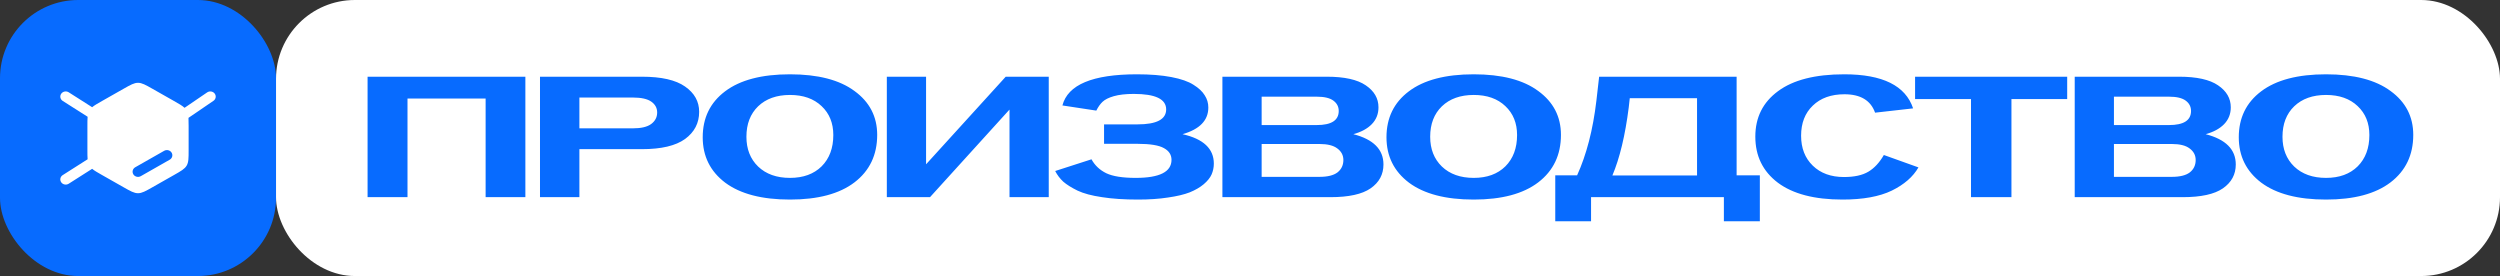 <?xml version="1.0" encoding="UTF-8"?> <svg xmlns="http://www.w3.org/2000/svg" width="317" height="35" viewBox="0 0 317 35" fill="none"><rect x="0" y="0" width="317" height="35" fill="#333333" stroke="none"/><rect width="35" height="35" rx="9.917" fill="#076BFF"></rect><path fill-rule="evenodd" clip-rule="evenodd" d="M15.648 11.269C16.552 10.757 17.004 10.5 17.5 10.5C17.996 10.5 18.448 10.757 19.352 11.269L22.064 12.808C22.711 13.175 23.126 13.411 23.401 13.67L26.267 11.716C26.576 11.505 27.005 11.574 27.226 11.869C27.447 12.164 27.375 12.573 27.066 12.784L23.9 14.943C23.917 15.217 23.917 15.547 23.917 15.961V19.039C23.917 20.065 23.917 20.578 23.669 21C23.42 21.422 22.968 21.679 22.064 22.192L19.352 23.731C18.448 24.244 17.996 24.5 17.5 24.5C17.004 24.5 16.552 24.244 15.648 23.731L12.936 22.192C12.353 21.861 11.958 21.637 11.684 21.406L8.715 23.296C8.399 23.497 7.972 23.416 7.761 23.114C7.551 22.812 7.636 22.405 7.952 22.204L11.11 20.195C11.083 19.894 11.083 19.524 11.083 19.039V15.961C11.083 15.476 11.083 15.106 11.11 14.805L7.952 12.796C7.636 12.595 7.551 12.188 7.761 11.886C7.972 11.584 8.399 11.503 8.715 11.704L11.684 13.594C11.958 13.363 12.353 13.139 12.936 12.808L15.648 11.269ZM21.757 19.352C21.952 19.663 21.845 20.066 21.519 20.251L17.852 22.337C17.526 22.523 17.104 22.421 16.909 22.11C16.715 21.798 16.822 21.395 17.148 21.21L20.815 19.124C21.141 18.938 21.563 19.04 21.757 19.352Z" fill="white"></path><rect x="35" width="282" height="35" rx="10" fill="white"></rect><path d="M46.609 25V9.727H66.617V25H61.577V12.498H51.671V25H46.609ZM68.471 25V9.727H81.409C83.867 9.727 85.686 10.142 86.864 10.971C88.056 11.8 88.653 12.869 88.653 14.178C88.653 15.604 88.056 16.753 86.864 17.625C85.671 18.484 83.853 18.913 81.409 18.913H73.467V25H68.471ZM80.253 16.273C81.3 16.273 82.071 16.091 82.566 15.727C83.075 15.349 83.329 14.862 83.329 14.265C83.329 13.698 83.082 13.24 82.587 12.891C82.093 12.542 81.315 12.367 80.253 12.367H73.467V16.273H80.253ZM108.348 23.124C106.442 24.578 103.715 25.305 100.166 25.305C96.617 25.305 93.882 24.593 91.962 23.167C90.057 21.727 89.104 19.807 89.104 17.407C89.104 14.949 90.049 13.007 91.94 11.582C93.846 10.142 96.588 9.422 100.166 9.422C103.715 9.422 106.442 10.127 108.348 11.538C110.268 12.934 111.228 14.789 111.228 17.102C111.228 19.647 110.268 21.654 108.348 23.124ZM96.129 21.116C97.133 22.076 98.478 22.556 100.166 22.556C101.853 22.556 103.191 22.069 104.18 21.095C105.169 20.105 105.664 18.782 105.664 17.124C105.664 15.611 105.169 14.389 104.18 13.458C103.191 12.513 101.853 12.04 100.166 12.04C98.478 12.04 97.133 12.52 96.129 13.48C95.14 14.44 94.646 15.727 94.646 17.342C94.646 18.898 95.14 20.156 96.129 21.116ZM112.45 25V9.727H117.425V20.811H117.446L127.526 9.727H132.981V25H128.006V13.916H127.985L117.926 25H112.45ZM144.292 25.305C142.547 25.305 141.027 25.204 139.732 25C138.438 24.811 137.405 24.535 136.634 24.171C135.863 23.793 135.259 23.415 134.823 23.036C134.401 22.644 134.059 22.193 133.798 21.684L138.401 20.2C138.823 20.971 139.448 21.56 140.278 21.967C141.107 22.36 142.35 22.556 144.008 22.556C147.034 22.556 148.547 21.793 148.547 20.265C148.547 19.625 148.227 19.131 147.587 18.782C146.947 18.418 145.827 18.236 144.227 18.236H139.994V15.771H144.227C146.656 15.771 147.87 15.138 147.87 13.873C147.87 12.564 146.503 11.909 143.768 11.909C142.75 11.909 141.907 12.004 141.238 12.193C140.583 12.382 140.103 12.622 139.798 12.913C139.507 13.189 139.245 13.56 139.012 14.025L134.714 13.371C135.398 10.738 138.547 9.422 144.161 9.422C145.848 9.422 147.303 9.538 148.525 9.771C149.747 10.004 150.685 10.331 151.339 10.753C151.994 11.16 152.467 11.604 152.758 12.084C153.063 12.549 153.216 13.066 153.216 13.633C153.216 15.262 152.125 16.389 149.943 17.015C152.59 17.611 153.914 18.855 153.914 20.745C153.914 21.226 153.819 21.684 153.63 22.12C153.441 22.542 153.107 22.956 152.627 23.364C152.161 23.756 151.572 24.098 150.859 24.389C150.147 24.666 149.23 24.884 148.11 25.044C146.99 25.218 145.718 25.305 144.292 25.305ZM155.001 25V9.727H168.245C170.471 9.727 172.114 10.091 173.176 10.818C174.252 11.546 174.791 12.476 174.791 13.611C174.791 14.454 174.507 15.167 173.94 15.749C173.387 16.316 172.609 16.738 171.605 17.015C174.151 17.669 175.423 18.949 175.423 20.855C175.423 22.12 174.878 23.131 173.787 23.887C172.711 24.629 171.016 25 168.703 25H155.001ZM167.307 22.425C168.34 22.425 169.103 22.236 169.598 21.858C170.092 21.465 170.34 20.942 170.34 20.287C170.34 19.691 170.085 19.204 169.576 18.826C169.081 18.447 168.325 18.258 167.307 18.258H159.976V22.425H167.307ZM166.958 15.858C168.82 15.858 169.751 15.262 169.751 14.069C169.751 13.531 169.525 13.095 169.074 12.76C168.623 12.425 167.918 12.258 166.958 12.258H159.976V15.858H166.958ZM195.048 23.124C193.143 24.578 190.416 25.305 186.867 25.305C183.317 25.305 180.583 24.593 178.663 23.167C176.757 21.727 175.805 19.807 175.805 17.407C175.805 14.949 176.75 13.007 178.641 11.582C180.547 10.142 183.288 9.422 186.867 9.422C190.416 9.422 193.143 10.127 195.048 11.538C196.968 12.934 197.928 14.789 197.928 17.102C197.928 19.647 196.968 21.654 195.048 23.124ZM182.83 21.116C183.834 22.076 185.179 22.556 186.867 22.556C188.554 22.556 189.892 22.069 190.881 21.095C191.87 20.105 192.365 18.782 192.365 17.124C192.365 15.611 191.87 14.389 190.881 13.458C189.892 12.513 188.554 12.04 186.867 12.04C185.179 12.04 183.834 12.52 182.83 13.48C181.841 14.44 181.347 15.727 181.347 17.342C181.347 18.898 181.841 20.156 182.83 21.116ZM197.207 28.055V22.229H199.978C201.17 19.611 201.985 16.462 202.421 12.782L202.77 9.727H220.203V22.229H223.148V28.055H218.588V25H201.745V28.055H197.207ZM204.45 22.251H215.185V12.454H206.654L206.523 13.633C206.072 17.182 205.381 20.055 204.45 22.251ZM233.637 25.305C230.073 25.305 227.339 24.593 225.433 23.167C223.528 21.727 222.575 19.778 222.575 17.32C222.575 14.891 223.535 12.971 225.455 11.56C227.375 10.134 230.175 9.422 233.855 9.422C238.713 9.422 241.622 10.862 242.582 13.742L237.76 14.287C237.208 12.731 235.913 11.953 233.877 11.953C232.189 11.953 230.851 12.433 229.862 13.393C228.873 14.338 228.379 15.611 228.379 17.211C228.379 18.782 228.873 20.047 229.862 21.007C230.851 21.967 232.168 22.447 233.811 22.447C235.12 22.447 236.153 22.222 236.909 21.771C237.666 21.32 238.32 20.614 238.873 19.654L243.259 21.226C242.575 22.418 241.448 23.4 239.877 24.171C238.306 24.927 236.226 25.305 233.637 25.305ZM249.923 25V12.564H242.832V9.727H262.12V12.564H255.051V25H249.923ZM263.074 25V9.727H276.318C278.543 9.727 280.187 10.091 281.248 10.818C282.325 11.546 282.863 12.476 282.863 13.611C282.863 14.454 282.579 15.167 282.012 15.749C281.459 16.316 280.681 16.738 279.678 17.015C282.223 17.669 283.496 18.949 283.496 20.855C283.496 22.12 282.95 23.131 281.859 23.887C280.783 24.629 279.088 25 276.776 25H263.074ZM275.379 22.425C276.412 22.425 277.176 22.236 277.67 21.858C278.165 21.465 278.412 20.942 278.412 20.287C278.412 19.691 278.158 19.204 277.648 18.826C277.154 18.447 276.398 18.258 275.379 18.258H268.048V22.425H275.379ZM275.03 15.858C276.892 15.858 277.823 15.262 277.823 14.069C277.823 13.531 277.598 13.095 277.147 12.76C276.696 12.425 275.99 12.258 275.03 12.258H268.048V15.858H275.03ZM303.121 23.124C301.215 24.578 298.488 25.305 294.939 25.305C291.39 25.305 288.655 24.593 286.735 23.167C284.83 21.727 283.877 19.807 283.877 17.407C283.877 14.949 284.823 13.007 286.714 11.582C288.619 10.142 291.361 9.422 294.939 9.422C298.488 9.422 301.215 10.127 303.121 11.538C305.041 12.934 306.001 14.789 306.001 17.102C306.001 19.647 305.041 21.654 303.121 23.124ZM290.903 21.116C291.906 22.076 293.252 22.556 294.939 22.556C296.626 22.556 297.964 22.069 298.954 21.095C299.943 20.105 300.437 18.782 300.437 17.124C300.437 15.611 299.943 14.389 298.954 13.458C297.964 12.513 296.626 12.04 294.939 12.04C293.252 12.04 291.906 12.52 290.903 13.48C289.914 14.44 289.419 15.727 289.419 17.342C289.419 18.898 289.914 20.156 290.903 21.116Z" fill="#076BFF"></path></svg> 
